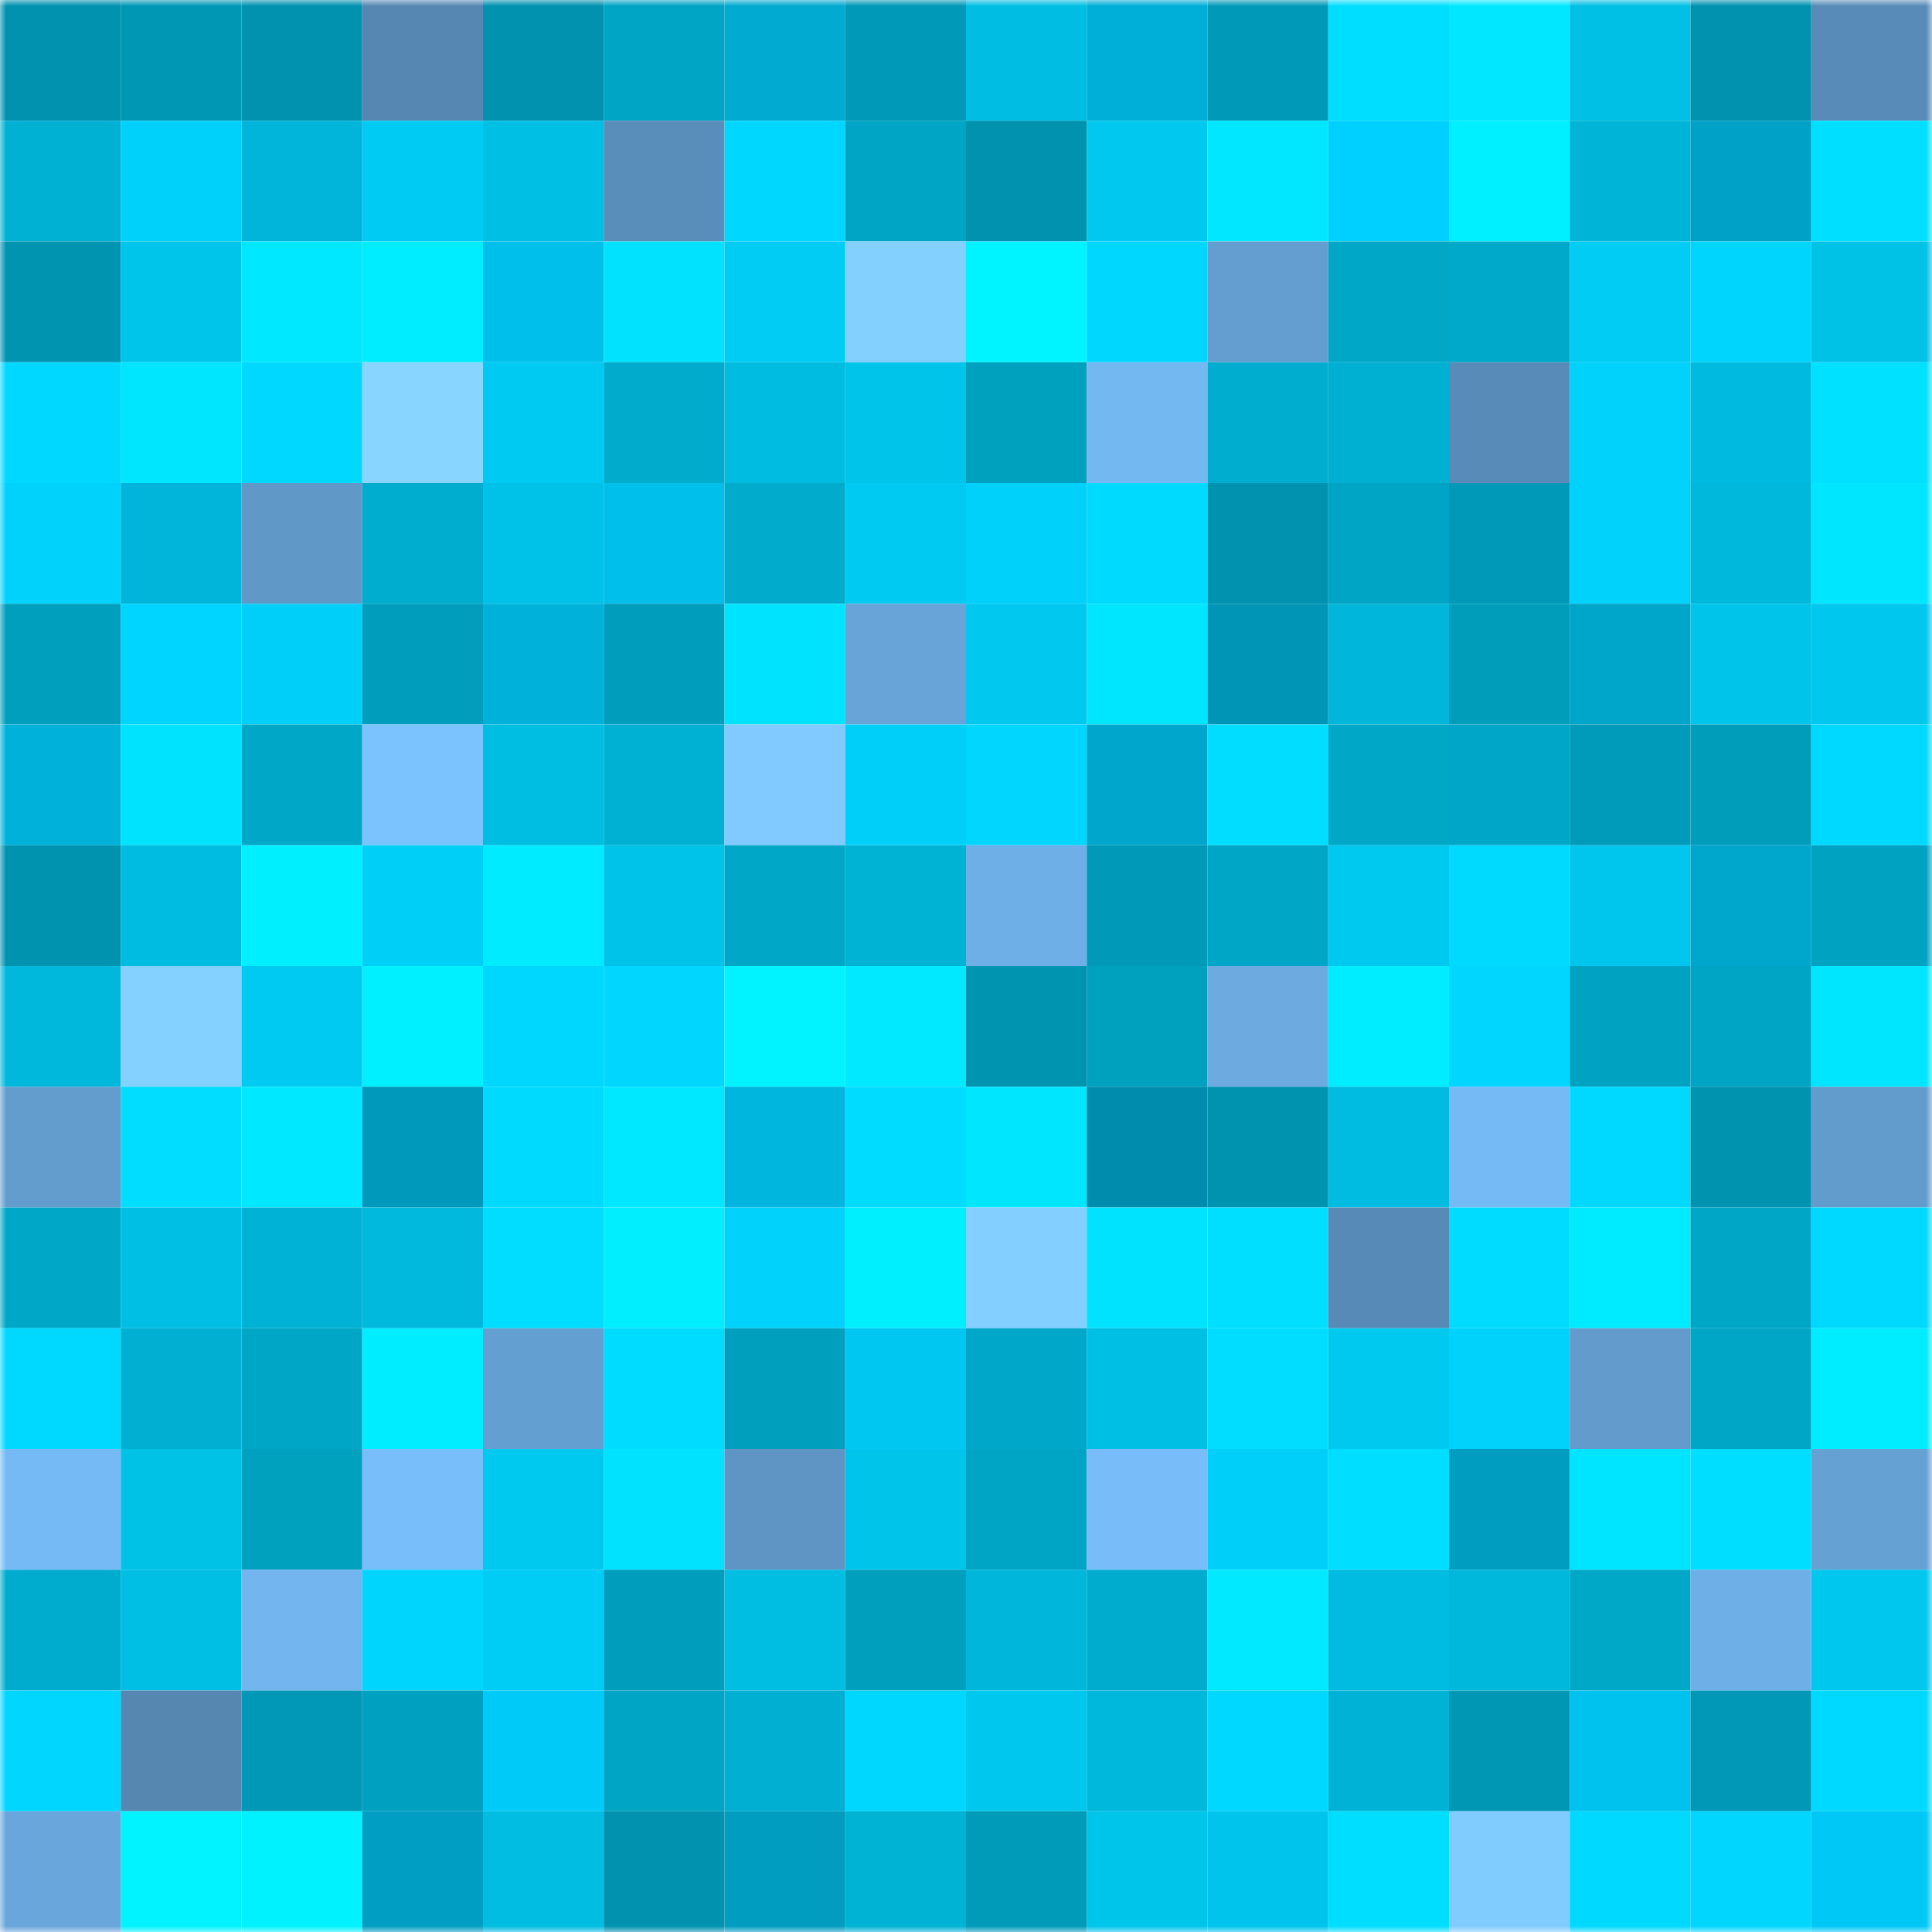 <svg viewBox="0 0 160 160" fill="none" role="img" xmlns="http://www.w3.org/2000/svg" width="240" height="240" name="ens%2Cacidrock.eth"><mask id="1511646225" mask-type="alpha" maskUnits="userSpaceOnUse" x="0" y="0" width="160" height="160"><rect width="160" height="160" fill="#FFFFFF"></rect></mask><g mask="url(#1511646225)"><rect x="0" y="0" width="10" height="10" fill="#0092af"></rect><rect x="10" y="0" width="10" height="10" fill="#0097b4"></rect><rect x="20" y="0" width="10" height="10" fill="#0092af"></rect><rect x="30" y="0" width="10" height="10" fill="#5687b2"></rect><rect x="40" y="0" width="10" height="10" fill="#0092af"></rect><rect x="50" y="0" width="10" height="10" fill="#00a5c5"></rect><rect x="60" y="0" width="10" height="10" fill="#00aad0"></rect><rect x="70" y="0" width="10" height="10" fill="#0099b7"></rect><rect x="80" y="0" width="10" height="10" fill="#00bee3"></rect><rect x="90" y="0" width="10" height="10" fill="#00afd7"></rect><rect x="100" y="0" width="10" height="10" fill="#009ab8"></rect><rect x="110" y="0" width="10" height="10" fill="#00deff"></rect><rect x="120" y="0" width="10" height="10" fill="#00e7ff"></rect><rect x="130" y="0" width="10" height="10" fill="#00c0e6"></rect><rect x="140" y="0" width="10" height="10" fill="#0092af"></rect><rect x="150" y="0" width="10" height="10" fill="#588bb7"></rect><rect x="0" y="10" width="10" height="10" fill="#00b1d4"></rect><rect x="10" y="10" width="10" height="10" fill="#00d1fa"></rect><rect x="20" y="10" width="10" height="10" fill="#00b5d9"></rect><rect x="30" y="10" width="10" height="10" fill="#00ccf3"></rect><rect x="40" y="10" width="10" height="10" fill="#00bfe4"></rect><rect x="50" y="10" width="10" height="10" fill="#598dba"></rect><rect x="60" y="10" width="10" height="10" fill="#00d7ff"></rect><rect x="70" y="10" width="10" height="10" fill="#00a5c6"></rect><rect x="80" y="10" width="10" height="10" fill="#0092af"></rect><rect x="90" y="10" width="10" height="10" fill="#00c8ef"></rect><rect x="100" y="10" width="10" height="10" fill="#00e7ff"></rect><rect x="110" y="10" width="10" height="10" fill="#00d0ff"></rect><rect x="120" y="10" width="10" height="10" fill="#00f0ff"></rect><rect x="130" y="10" width="10" height="10" fill="#00b4d7"></rect><rect x="140" y="10" width="10" height="10" fill="#00a1c6"></rect><rect x="150" y="10" width="10" height="10" fill="#00dfff"></rect><rect x="0" y="20" width="10" height="10" fill="#0094b1"></rect><rect x="10" y="20" width="10" height="10" fill="#00c5eb"></rect><rect x="20" y="20" width="10" height="10" fill="#00e8ff"></rect><rect x="30" y="20" width="10" height="10" fill="#00edff"></rect><rect x="40" y="20" width="10" height="10" fill="#00c0eb"></rect><rect x="50" y="20" width="10" height="10" fill="#00e2ff"></rect><rect x="60" y="20" width="10" height="10" fill="#00ccf4"></rect><rect x="70" y="20" width="10" height="10" fill="#83d0ff"></rect><rect x="80" y="20" width="10" height="10" fill="#00f4ff"></rect><rect x="90" y="20" width="10" height="10" fill="#00d7ff"></rect><rect x="100" y="20" width="10" height="10" fill="#649ed0"></rect><rect x="110" y="20" width="10" height="10" fill="#00a7c7"></rect><rect x="120" y="20" width="10" height="10" fill="#00a8c9"></rect><rect x="130" y="20" width="10" height="10" fill="#00ccf4"></rect><rect x="140" y="20" width="10" height="10" fill="#00d5fe"></rect><rect x="150" y="20" width="10" height="10" fill="#00c1e6"></rect><rect x="0" y="30" width="10" height="10" fill="#00d8ff"></rect><rect x="10" y="30" width="10" height="10" fill="#00e6ff"></rect><rect x="20" y="30" width="10" height="10" fill="#00d8ff"></rect><rect x="30" y="30" width="10" height="10" fill="#88d6ff"></rect><rect x="40" y="30" width="10" height="10" fill="#00caf1"></rect><rect x="50" y="30" width="10" height="10" fill="#00abcc"></rect><rect x="60" y="30" width="10" height="10" fill="#00bce1"></rect><rect x="70" y="30" width="10" height="10" fill="#00c4ea"></rect><rect x="80" y="30" width="10" height="10" fill="#00a0bf"></rect><rect x="90" y="30" width="10" height="10" fill="#74b8f2"></rect><rect x="100" y="30" width="10" height="10" fill="#00adcf"></rect><rect x="110" y="30" width="10" height="10" fill="#00b0d2"></rect><rect x="120" y="30" width="10" height="10" fill="#588bb7"></rect><rect x="130" y="30" width="10" height="10" fill="#00d2fc"></rect><rect x="140" y="30" width="10" height="10" fill="#00badf"></rect><rect x="150" y="30" width="10" height="10" fill="#00e0ff"></rect><rect x="0" y="40" width="10" height="10" fill="#00d2fb"></rect><rect x="10" y="40" width="10" height="10" fill="#00b5d9"></rect><rect x="20" y="40" width="10" height="10" fill="#6098c8"></rect><rect x="30" y="40" width="10" height="10" fill="#00adcf"></rect><rect x="40" y="40" width="10" height="10" fill="#00c1e7"></rect><rect x="50" y="40" width="10" height="10" fill="#00bfea"></rect><rect x="60" y="40" width="10" height="10" fill="#00abcc"></rect><rect x="70" y="40" width="10" height="10" fill="#00caf1"></rect><rect x="80" y="40" width="10" height="10" fill="#00d1fa"></rect><rect x="90" y="40" width="10" height="10" fill="#00daff"></rect><rect x="100" y="40" width="10" height="10" fill="#0092af"></rect><rect x="110" y="40" width="10" height="10" fill="#00a4c4"></rect><rect x="120" y="40" width="10" height="10" fill="#009ab8"></rect><rect x="130" y="40" width="10" height="10" fill="#00d2fc"></rect><rect x="140" y="40" width="10" height="10" fill="#00b8dc"></rect><rect x="150" y="40" width="10" height="10" fill="#00e6ff"></rect><rect x="0" y="50" width="10" height="10" fill="#009fbe"></rect><rect x="10" y="50" width="10" height="10" fill="#00d5ff"></rect><rect x="20" y="50" width="10" height="10" fill="#00d0f9"></rect><rect x="30" y="50" width="10" height="10" fill="#009ebc"></rect><rect x="40" y="50" width="10" height="10" fill="#00b2da"></rect><rect x="50" y="50" width="10" height="10" fill="#009ebd"></rect><rect x="60" y="50" width="10" height="10" fill="#00e3ff"></rect><rect x="70" y="50" width="10" height="10" fill="#68a4d8"></rect><rect x="80" y="50" width="10" height="10" fill="#00c8ef"></rect><rect x="90" y="50" width="10" height="10" fill="#00e6ff"></rect><rect x="100" y="50" width="10" height="10" fill="#0095b7"></rect><rect x="110" y="50" width="10" height="10" fill="#00b6da"></rect><rect x="120" y="50" width="10" height="10" fill="#009dbb"></rect><rect x="130" y="50" width="10" height="10" fill="#00a5ca"></rect><rect x="140" y="50" width="10" height="10" fill="#00c4ea"></rect><rect x="150" y="50" width="10" height="10" fill="#00c7ee"></rect><rect x="0" y="60" width="10" height="10" fill="#00b2da"></rect><rect x="10" y="60" width="10" height="10" fill="#00e3ff"></rect><rect x="20" y="60" width="10" height="10" fill="#00a7c7"></rect><rect x="30" y="60" width="10" height="10" fill="#7bc3ff"></rect><rect x="40" y="60" width="10" height="10" fill="#00bde2"></rect><rect x="50" y="60" width="10" height="10" fill="#00b1d3"></rect><rect x="60" y="60" width="10" height="10" fill="#80caff"></rect><rect x="70" y="60" width="10" height="10" fill="#00d0f9"></rect><rect x="80" y="60" width="10" height="10" fill="#00d6ff"></rect><rect x="90" y="60" width="10" height="10" fill="#00a6cc"></rect><rect x="100" y="60" width="10" height="10" fill="#00ddff"></rect><rect x="110" y="60" width="10" height="10" fill="#00a7c7"></rect><rect x="120" y="60" width="10" height="10" fill="#00a6c7"></rect><rect x="130" y="60" width="10" height="10" fill="#009bba"></rect><rect x="140" y="60" width="10" height="10" fill="#009dbb"></rect><rect x="150" y="60" width="10" height="10" fill="#00d9ff"></rect><rect x="0" y="70" width="10" height="10" fill="#0093b0"></rect><rect x="10" y="70" width="10" height="10" fill="#00bce0"></rect><rect x="20" y="70" width="10" height="10" fill="#00efff"></rect><rect x="30" y="70" width="10" height="10" fill="#00cff7"></rect><rect x="40" y="70" width="10" height="10" fill="#00ebff"></rect><rect x="50" y="70" width="10" height="10" fill="#00c3e9"></rect><rect x="60" y="70" width="10" height="10" fill="#00a7c7"></rect><rect x="70" y="70" width="10" height="10" fill="#00b2d4"></rect><rect x="80" y="70" width="10" height="10" fill="#6fafe7"></rect><rect x="90" y="70" width="10" height="10" fill="#009ab8"></rect><rect x="100" y="70" width="10" height="10" fill="#00a6c6"></rect><rect x="110" y="70" width="10" height="10" fill="#00c9f0"></rect><rect x="120" y="70" width="10" height="10" fill="#00daff"></rect><rect x="130" y="70" width="10" height="10" fill="#00c6ed"></rect><rect x="140" y="70" width="10" height="10" fill="#00a7cd"></rect><rect x="150" y="70" width="10" height="10" fill="#00a2c2"></rect><rect x="0" y="80" width="10" height="10" fill="#00b8dc"></rect><rect x="10" y="80" width="10" height="10" fill="#84d0ff"></rect><rect x="20" y="80" width="10" height="10" fill="#00caf1"></rect><rect x="30" y="80" width="10" height="10" fill="#00f0ff"></rect><rect x="40" y="80" width="10" height="10" fill="#00d7ff"></rect><rect x="50" y="80" width="10" height="10" fill="#00d6ff"></rect><rect x="60" y="80" width="10" height="10" fill="#00f3ff"></rect><rect x="70" y="80" width="10" height="10" fill="#00e9ff"></rect><rect x="80" y="80" width="10" height="10" fill="#0094b1"></rect><rect x="90" y="80" width="10" height="10" fill="#00a0bf"></rect><rect x="100" y="80" width="10" height="10" fill="#6caae0"></rect><rect x="110" y="80" width="10" height="10" fill="#00edff"></rect><rect x="120" y="80" width="10" height="10" fill="#00d6ff"></rect><rect x="130" y="80" width="10" height="10" fill="#00a2c1"></rect><rect x="140" y="80" width="10" height="10" fill="#00a5c5"></rect><rect x="150" y="80" width="10" height="10" fill="#00e6ff"></rect><rect x="0" y="90" width="10" height="10" fill="#639dce"></rect><rect x="10" y="90" width="10" height="10" fill="#00ddff"></rect><rect x="20" y="90" width="10" height="10" fill="#00e8ff"></rect><rect x="30" y="90" width="10" height="10" fill="#0099bb"></rect><rect x="40" y="90" width="10" height="10" fill="#00daff"></rect><rect x="50" y="90" width="10" height="10" fill="#00e8ff"></rect><rect x="60" y="90" width="10" height="10" fill="#00b6df"></rect><rect x="70" y="90" width="10" height="10" fill="#00dcff"></rect><rect x="80" y="90" width="10" height="10" fill="#00e6ff"></rect><rect x="90" y="90" width="10" height="10" fill="#008cac"></rect><rect x="100" y="90" width="10" height="10" fill="#0093af"></rect><rect x="110" y="90" width="10" height="10" fill="#00bce1"></rect><rect x="120" y="90" width="10" height="10" fill="#75baf4"></rect><rect x="130" y="90" width="10" height="10" fill="#00d9ff"></rect><rect x="140" y="90" width="10" height="10" fill="#0093af"></rect><rect x="150" y="90" width="10" height="10" fill="#629ccd"></rect><rect x="0" y="100" width="10" height="10" fill="#00a7c7"></rect><rect x="10" y="100" width="10" height="10" fill="#00bfe4"></rect><rect x="20" y="100" width="10" height="10" fill="#00b2d5"></rect><rect x="30" y="100" width="10" height="10" fill="#00b9dd"></rect><rect x="40" y="100" width="10" height="10" fill="#00ddff"></rect><rect x="50" y="100" width="10" height="10" fill="#00eeff"></rect><rect x="60" y="100" width="10" height="10" fill="#00d2fb"></rect><rect x="70" y="100" width="10" height="10" fill="#00efff"></rect><rect x="80" y="100" width="10" height="10" fill="#83cfff"></rect><rect x="90" y="100" width="10" height="10" fill="#00e3ff"></rect><rect x="100" y="100" width="10" height="10" fill="#00dfff"></rect><rect x="110" y="100" width="10" height="10" fill="#578ab6"></rect><rect x="120" y="100" width="10" height="10" fill="#00dcff"></rect><rect x="130" y="100" width="10" height="10" fill="#00ebff"></rect><rect x="140" y="100" width="10" height="10" fill="#00a6c6"></rect><rect x="150" y="100" width="10" height="10" fill="#00d9ff"></rect><rect x="0" y="110" width="10" height="10" fill="#00d9ff"></rect><rect x="10" y="110" width="10" height="10" fill="#00afd1"></rect><rect x="20" y="110" width="10" height="10" fill="#00a6c6"></rect><rect x="30" y="110" width="10" height="10" fill="#00edff"></rect><rect x="40" y="110" width="10" height="10" fill="#649fd1"></rect><rect x="50" y="110" width="10" height="10" fill="#00dcff"></rect><rect x="60" y="110" width="10" height="10" fill="#009fbe"></rect><rect x="70" y="110" width="10" height="10" fill="#00c6f2"></rect><rect x="80" y="110" width="10" height="10" fill="#00a7c8"></rect><rect x="90" y="110" width="10" height="10" fill="#00bfe4"></rect><rect x="100" y="110" width="10" height="10" fill="#00ddff"></rect><rect x="110" y="110" width="10" height="10" fill="#00c9f0"></rect><rect x="120" y="110" width="10" height="10" fill="#00d2fb"></rect><rect x="130" y="110" width="10" height="10" fill="#629bcc"></rect><rect x="140" y="110" width="10" height="10" fill="#00a6c6"></rect><rect x="150" y="110" width="10" height="10" fill="#00ecff"></rect><rect x="0" y="120" width="10" height="10" fill="#75baf4"></rect><rect x="10" y="120" width="10" height="10" fill="#00c2e7"></rect><rect x="20" y="120" width="10" height="10" fill="#00a0bf"></rect><rect x="30" y="120" width="10" height="10" fill="#78befa"></rect><rect x="40" y="120" width="10" height="10" fill="#00c9f0"></rect><rect x="50" y="120" width="10" height="10" fill="#00e2ff"></rect><rect x="60" y="120" width="10" height="10" fill="#5e95c4"></rect><rect x="70" y="120" width="10" height="10" fill="#00c4ea"></rect><rect x="80" y="120" width="10" height="10" fill="#00a5c6"></rect><rect x="90" y="120" width="10" height="10" fill="#78bdf9"></rect><rect x="100" y="120" width="10" height="10" fill="#00d0f9"></rect><rect x="110" y="120" width="10" height="10" fill="#00deff"></rect><rect x="120" y="120" width="10" height="10" fill="#009dc1"></rect><rect x="130" y="120" width="10" height="10" fill="#00e5ff"></rect><rect x="140" y="120" width="10" height="10" fill="#00deff"></rect><rect x="150" y="120" width="10" height="10" fill="#66a1d4"></rect><rect x="0" y="130" width="10" height="10" fill="#00acce"></rect><rect x="10" y="130" width="10" height="10" fill="#00bfe4"></rect><rect x="20" y="130" width="10" height="10" fill="#73b5ef"></rect><rect x="30" y="130" width="10" height="10" fill="#00d5fe"></rect><rect x="40" y="130" width="10" height="10" fill="#00cdf5"></rect><rect x="50" y="130" width="10" height="10" fill="#009ebd"></rect><rect x="60" y="130" width="10" height="10" fill="#00bde2"></rect><rect x="70" y="130" width="10" height="10" fill="#009fbe"></rect><rect x="80" y="130" width="10" height="10" fill="#00b6da"></rect><rect x="90" y="130" width="10" height="10" fill="#00acce"></rect><rect x="100" y="130" width="10" height="10" fill="#00e9ff"></rect><rect x="110" y="130" width="10" height="10" fill="#00bce1"></rect><rect x="120" y="130" width="10" height="10" fill="#00b8dc"></rect><rect x="130" y="130" width="10" height="10" fill="#00a8c8"></rect><rect x="140" y="130" width="10" height="10" fill="#6fafe7"></rect><rect x="150" y="130" width="10" height="10" fill="#00c7ee"></rect><rect x="0" y="140" width="10" height="10" fill="#00d6ff"></rect><rect x="10" y="140" width="10" height="10" fill="#5587b1"></rect><rect x="20" y="140" width="10" height="10" fill="#0098b6"></rect><rect x="30" y="140" width="10" height="10" fill="#00a1c0"></rect><rect x="40" y="140" width="10" height="10" fill="#00caf8"></rect><rect x="50" y="140" width="10" height="10" fill="#00a5c5"></rect><rect x="60" y="140" width="10" height="10" fill="#00afd1"></rect><rect x="70" y="140" width="10" height="10" fill="#00d7ff"></rect><rect x="80" y="140" width="10" height="10" fill="#00c7ee"></rect><rect x="90" y="140" width="10" height="10" fill="#00b8dc"></rect><rect x="100" y="140" width="10" height="10" fill="#00d8ff"></rect><rect x="110" y="140" width="10" height="10" fill="#00b3d6"></rect><rect x="120" y="140" width="10" height="10" fill="#0097b5"></rect><rect x="130" y="140" width="10" height="10" fill="#00c2ee"></rect><rect x="140" y="140" width="10" height="10" fill="#0098b6"></rect><rect x="150" y="140" width="10" height="10" fill="#00d9ff"></rect><rect x="0" y="150" width="10" height="10" fill="#69a6db"></rect><rect x="10" y="150" width="10" height="10" fill="#00f3ff"></rect><rect x="20" y="150" width="10" height="10" fill="#00f2ff"></rect><rect x="30" y="150" width="10" height="10" fill="#009ec2"></rect><rect x="40" y="150" width="10" height="10" fill="#00bde1"></rect><rect x="50" y="150" width="10" height="10" fill="#0092af"></rect><rect x="60" y="150" width="10" height="10" fill="#009dc1"></rect><rect x="70" y="150" width="10" height="10" fill="#00b2d4"></rect><rect x="80" y="150" width="10" height="10" fill="#009bb9"></rect><rect x="90" y="150" width="10" height="10" fill="#00c5eb"></rect><rect x="100" y="150" width="10" height="10" fill="#00c4eb"></rect><rect x="110" y="150" width="10" height="10" fill="#00deff"></rect><rect x="120" y="150" width="10" height="10" fill="#80cbff"></rect><rect x="130" y="150" width="10" height="10" fill="#00d9ff"></rect><rect x="140" y="150" width="10" height="10" fill="#00d6ff"></rect><rect x="150" y="150" width="10" height="10" fill="#00c8f6"></rect></g></svg>